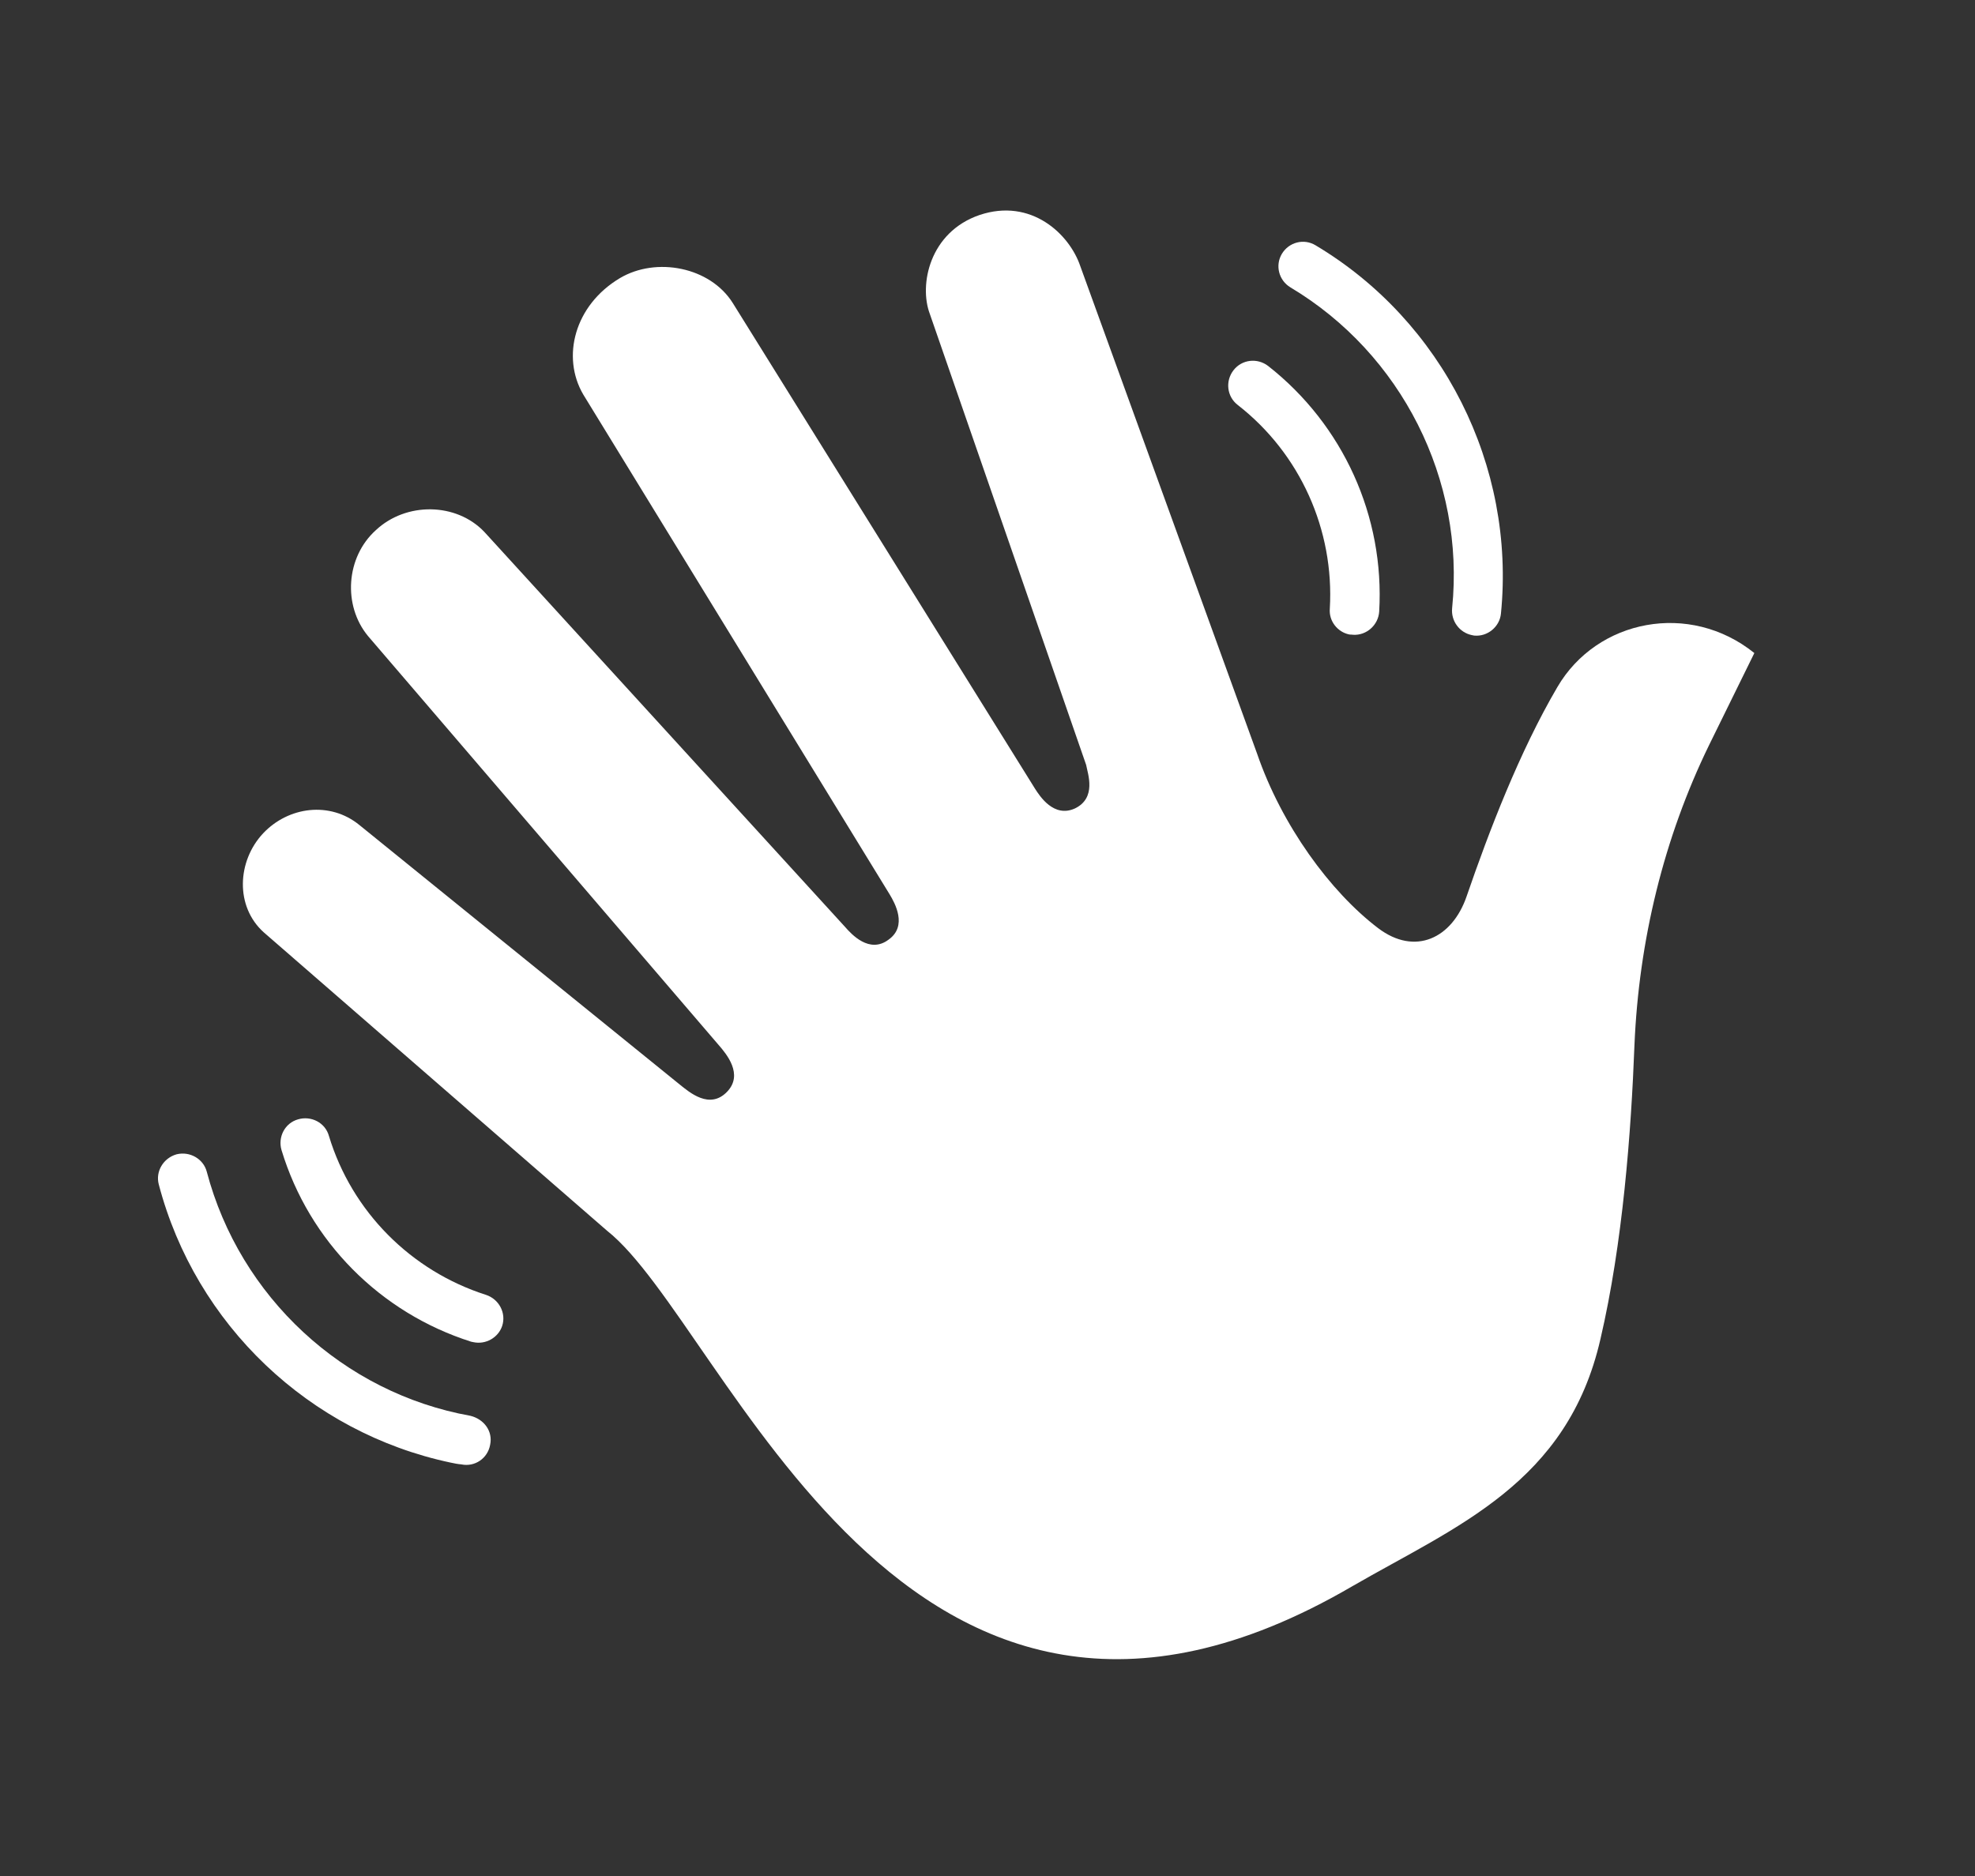 <svg width="40" height="38" viewBox="0 0 40 38" fill="none" xmlns="http://www.w3.org/2000/svg">
<rect x="0" y="0" width="40" height="38" fill="#333333" stroke="none"/>
<g clip-path="url(#clip0_621_1289)">
<path d="M7.277 16.71L13.768 21.969C13.96 22.122 14.374 22.486 14.729 22.111C15.059 21.762 14.716 21.352 14.552 21.164L7.453 12.883C6.941 12.264 7.005 11.286 7.611 10.74C8.223 10.164 9.243 10.176 9.811 10.776L17.113 18.773C17.244 18.923 17.609 19.327 17.998 19.032C18.384 18.756 18.124 18.292 18.018 18.116L11.812 7.99C11.369 7.232 11.632 6.184 12.556 5.633C13.293 5.197 14.383 5.407 14.841 6.138L20.965 15.98C21.057 16.122 21.341 16.571 21.77 16.376C22.214 16.163 22.031 15.674 21.998 15.494L18.832 6.359C18.609 5.77 18.825 4.702 19.839 4.355C20.884 4.004 21.659 4.74 21.879 5.39L25.46 15.266C25.96 16.721 26.943 18.064 27.911 18.8C28.66 19.368 29.411 19.006 29.703 18.158C30.155 16.843 30.774 15.226 31.542 13.917C32.344 12.543 34.221 12.174 35.531 13.228L34.616 15.089C33.694 16.979 33.192 19.06 33.103 21.168C33.036 22.932 32.866 25.186 32.414 27.124C31.744 30.049 29.497 30.912 27.388 32.131C18.279 37.449 14.719 26.842 12.293 24.928L5.344 18.887C4.759 18.364 4.801 17.443 5.329 16.88C5.843 16.335 6.684 16.227 7.277 16.71Z" fill="white"/>
<path d="M9.125 29.626C6.268 29.021 3.961 26.835 3.215 23.989C3.147 23.73 3.307 23.457 3.578 23.381C3.848 23.316 4.121 23.476 4.188 23.735C4.858 26.269 6.95 28.215 9.53 28.679C9.802 28.747 9.985 28.99 9.927 29.264C9.879 29.54 9.616 29.72 9.342 29.662C9.272 29.657 9.203 29.642 9.125 29.626Z" fill="white"/>
<path d="M9.59 27.187C9.57 27.183 9.561 27.181 9.541 27.177C7.702 26.593 6.261 25.143 5.702 23.297C5.624 23.035 5.767 22.748 6.038 22.673C6.3 22.596 6.587 22.738 6.662 23.01C7.125 24.539 8.322 25.743 9.844 26.229C10.102 26.314 10.258 26.592 10.17 26.86C10.089 27.098 9.835 27.239 9.59 27.187Z" fill="white"/>
<path d="M29.806 12.864C29.561 12.812 29.385 12.581 29.41 12.32C29.675 9.719 28.386 7.166 26.135 5.821C25.9 5.679 25.821 5.376 25.963 5.14C26.105 4.905 26.407 4.826 26.643 4.968C29.221 6.505 30.696 9.434 30.399 12.428C30.373 12.698 30.125 12.901 29.855 12.874C29.845 12.872 29.825 12.868 29.806 12.864Z" fill="white"/>
<path d="M27.324 12.851C27.089 12.802 26.911 12.58 26.933 12.329C27.026 10.734 26.331 9.186 25.068 8.203C24.848 8.034 24.812 7.72 24.982 7.5C25.151 7.28 25.465 7.244 25.685 7.414C27.201 8.604 28.045 10.459 27.933 12.387C27.916 12.66 27.677 12.875 27.404 12.858C27.375 12.852 27.353 12.857 27.324 12.851Z" fill="white"/>
</g>
<defs>
<clipPath id="clip0_621_1289">
<rect width="34.664" height="32" fill="white" transform="translate(0 6.062) rotate(-9.106)"/>
</clipPath>
</defs>
</svg>
